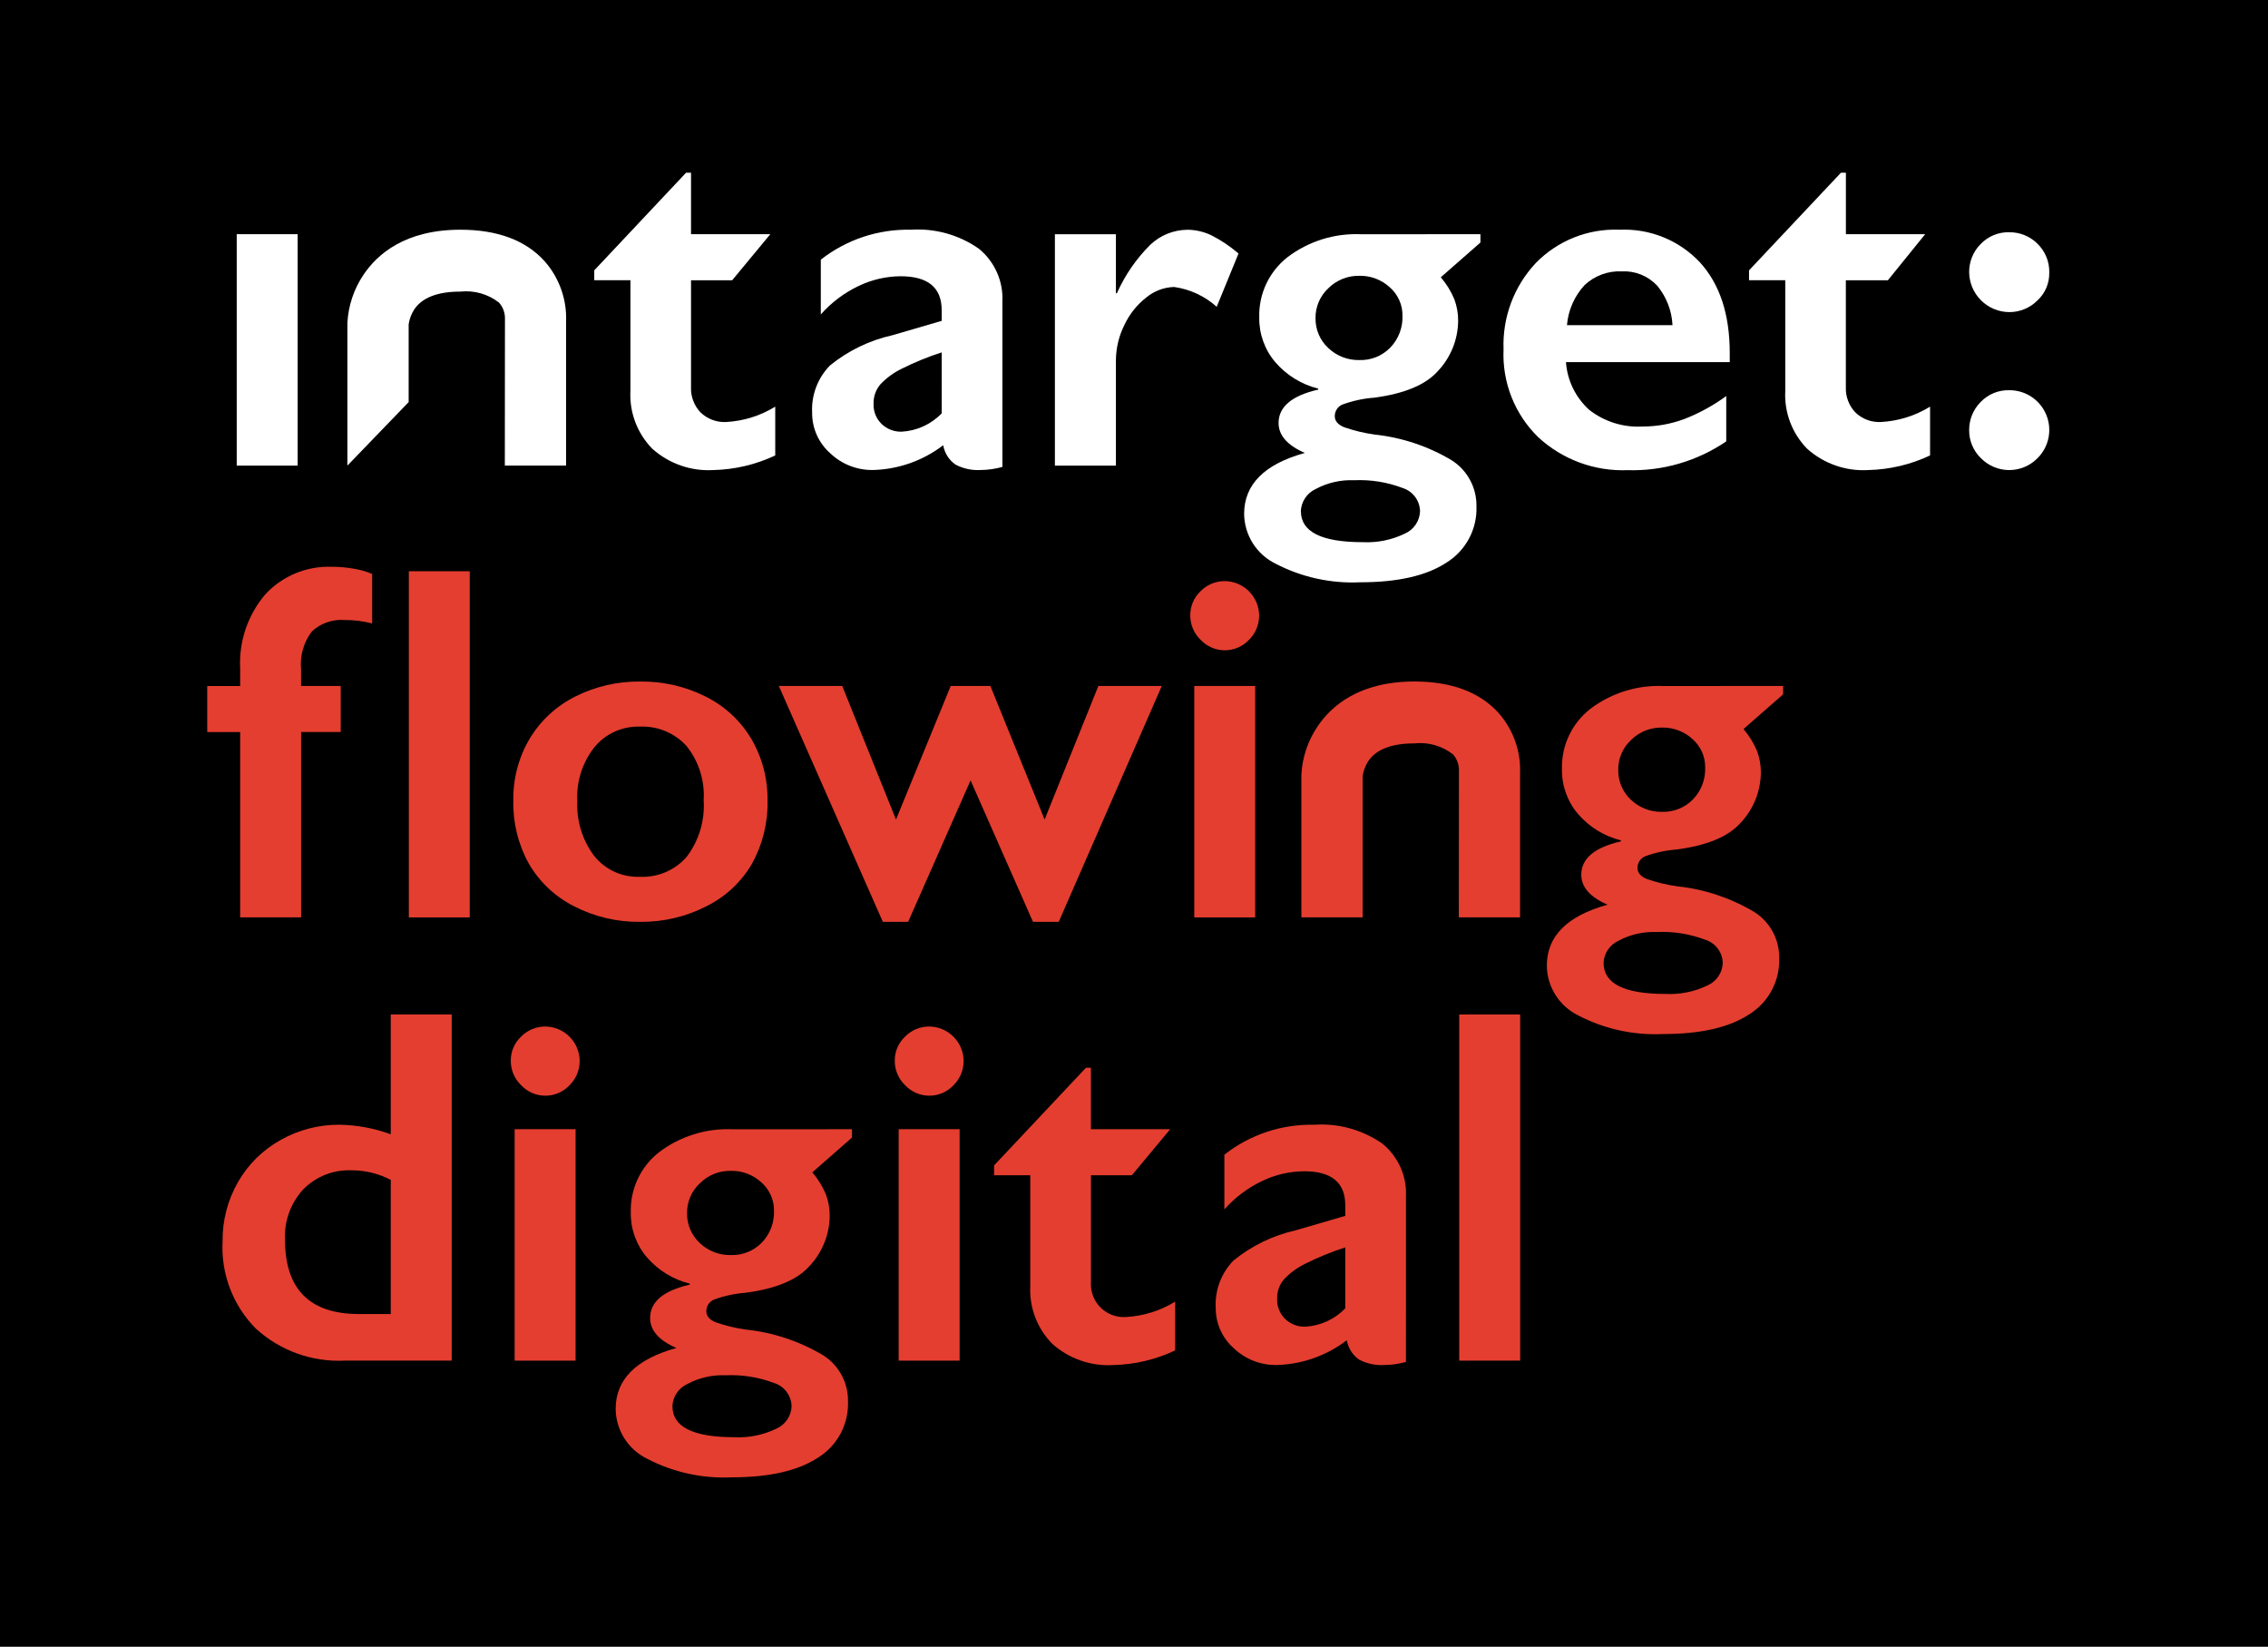 <?xml version="1.0" encoding="UTF-8"?> <svg xmlns="http://www.w3.org/2000/svg" width="197" height="143" viewBox="0 0 197 143" fill="none"><rect width="197" height="143" fill="black"></rect><g clip-path="url(#clip0_4286_2018)"><path d="M31.188 114.108H33.964V102.469C32.915 101.919 31.749 101.63 30.564 101.628C29.782 101.592 29.002 101.72 28.273 102.006C27.545 102.292 26.885 102.728 26.336 103.286C25.799 103.87 25.383 104.555 25.112 105.301C24.84 106.047 24.719 106.839 24.754 107.632C24.754 111.95 26.898 114.108 31.187 114.108M39.235 88.095V118.155H33.942V88.095H39.235ZM33.964 98.509V97.648L39.235 93.021V118.155H29.935C28.531 118.222 27.127 118.011 25.805 117.535C24.482 117.058 23.267 116.325 22.228 115.378C21.244 114.387 20.477 113.202 19.979 111.897C19.48 110.593 19.261 109.198 19.334 107.804C19.312 105.993 19.776 104.21 20.677 102.639C21.555 101.109 22.835 99.848 24.377 98.992C25.929 98.115 27.683 97.659 29.466 97.669C31.003 97.691 32.524 97.975 33.966 98.508" fill="#E43E30"></path><path d="M49.996 98.057H44.703V118.155H49.996V98.057Z" fill="#E43E30"></path><path d="M83.352 98.057H78.059V118.155H83.352V98.057Z" fill="#E43E30"></path><path d="M94.327 92.721H94.758V98.057H101.644L98.316 102.057H94.761V111.332C94.734 111.739 94.795 112.147 94.939 112.528C95.083 112.91 95.308 113.256 95.597 113.544C95.886 113.831 96.234 114.053 96.617 114.195C96.999 114.336 97.408 114.394 97.815 114.365C99.324 114.282 100.788 113.823 102.075 113.031V117.268C100.391 118.064 98.558 118.497 96.696 118.539C95.734 118.596 94.77 118.462 93.861 118.144C92.951 117.827 92.113 117.332 91.396 116.689C90.748 116.03 90.244 115.245 89.916 114.381C89.588 113.518 89.443 112.596 89.49 111.674V102.056H86.348V101.2L94.327 92.721Z" fill="#E43E30"></path><path d="M132.043 88.095V118.154H126.75V88.095H132.043Z" fill="#E43E30"></path><path d="M116.851 113.614C115.933 114.568 114.687 115.137 113.366 115.207C113.047 115.216 112.73 115.161 112.433 115.047C112.136 114.932 111.864 114.76 111.634 114.54C111.399 114.312 111.216 114.036 111.095 113.732C110.974 113.428 110.919 113.102 110.934 112.775C110.916 112.162 111.127 111.564 111.525 111.097C112.054 110.537 112.681 110.077 113.375 109.742C114.495 109.18 115.657 108.705 116.85 108.321L116.851 113.614ZM122.123 113.743V103.91C122.166 103.037 122.003 102.167 121.648 101.369C121.293 100.571 120.755 99.868 120.078 99.316C118.351 98.109 116.264 97.528 114.162 97.67C111.335 97.607 108.574 98.525 106.35 100.27V105.023C107.27 103.986 108.39 103.145 109.643 102.55C110.778 102.006 112.02 101.719 113.28 101.71C115.66 101.71 116.85 102.692 116.851 104.657V105.583L112.569 106.831C110.583 107.275 108.727 108.173 107.147 109.456C106.618 109.996 106.208 110.641 105.941 111.348C105.674 112.056 105.557 112.811 105.598 113.566C105.593 114.228 105.729 114.883 105.999 115.487C106.268 116.092 106.663 116.632 107.159 117.071C108.161 118.032 109.503 118.559 110.892 118.535C113.097 118.477 115.228 117.725 116.981 116.384C117.1 117.062 117.483 117.666 118.046 118.063C118.717 118.417 119.472 118.58 120.23 118.536C120.869 118.53 121.505 118.44 122.121 118.268L122.123 113.743Z" fill="#E43E30"></path><path d="M59.68 105.331C59.668 105.82 59.76 106.306 59.951 106.757C60.142 107.207 60.427 107.612 60.787 107.944C61.514 108.635 62.484 109.01 63.487 108.988C63.986 109.004 64.483 108.916 64.945 108.729C65.409 108.542 65.828 108.261 66.176 107.903C66.525 107.539 66.799 107.109 66.98 106.637C67.161 106.166 67.246 105.664 67.231 105.159C67.239 104.69 67.145 104.224 66.955 103.795C66.765 103.365 66.484 102.982 66.131 102.673C65.41 102.011 64.462 101.652 63.484 101.673C62.983 101.663 62.486 101.754 62.023 101.941C61.559 102.128 61.137 102.407 60.784 102.761C60.431 103.09 60.151 103.488 59.961 103.93C59.77 104.373 59.673 104.85 59.677 105.332M58.408 122.116C58.408 123.909 60.201 124.805 63.787 124.804C65.045 124.867 66.299 124.612 67.434 124.064C67.815 123.897 68.142 123.626 68.376 123.281C68.611 122.937 68.743 122.533 68.758 122.117C68.748 121.667 68.598 121.232 68.329 120.871C68.06 120.51 67.686 120.242 67.258 120.104C65.909 119.591 64.47 119.361 63.03 119.426C61.869 119.378 60.717 119.642 59.693 120.19C59.321 120.361 59.004 120.632 58.777 120.972C58.549 121.312 58.42 121.708 58.403 122.117M74.003 98.06V98.786L70.56 101.804C71.047 102.373 71.443 103.014 71.734 103.704C71.959 104.306 72.072 104.945 72.068 105.588C72.051 107.235 71.403 108.814 70.259 109.999C69.197 111.16 67.376 111.912 64.795 112.257C63.849 112.326 62.918 112.525 62.028 112.849C61.825 112.931 61.652 113.072 61.531 113.255C61.411 113.437 61.348 113.651 61.352 113.87C61.352 114.287 61.628 114.605 62.179 114.829C63.041 115.128 63.932 115.341 64.837 115.463C67.199 115.717 69.479 116.481 71.519 117.701C72.184 118.128 72.73 118.717 73.105 119.414C73.479 120.111 73.669 120.891 73.658 121.682C73.695 122.655 73.474 123.62 73.017 124.48C72.561 125.34 71.885 126.063 71.058 126.577C69.324 127.716 66.828 128.287 63.569 128.288C61.016 128.412 58.477 127.855 56.211 126.674C55.398 126.278 54.712 125.663 54.23 124.9C53.747 124.136 53.486 123.253 53.477 122.349C53.477 119.796 55.234 118.031 58.749 117.055C57.229 116.394 56.469 115.528 56.469 114.455C56.469 113.048 57.616 112.082 59.912 111.555V111.469C58.459 111.108 57.154 110.305 56.179 109.169C55.262 108.089 54.769 106.713 54.791 105.297C54.76 104.292 54.967 103.295 55.393 102.384C55.819 101.474 56.453 100.677 57.245 100.057C59.082 98.663 61.351 97.958 63.656 98.066L74.003 98.06Z" fill="#E43E30"></path><path d="M47.36 89.141C48.151 89.147 48.909 89.464 49.469 90.024C50.029 90.584 50.345 91.341 50.351 92.133C50.351 92.523 50.275 92.91 50.125 93.27C49.975 93.631 49.755 93.958 49.479 94.233C49.209 94.522 48.882 94.752 48.519 94.91C48.157 95.067 47.766 95.148 47.37 95.148C46.975 95.148 46.584 95.067 46.221 94.91C45.858 94.752 45.532 94.522 45.262 94.233C44.979 93.961 44.754 93.635 44.6 93.274C44.447 92.913 44.368 92.525 44.368 92.133C44.361 91.736 44.437 91.343 44.592 90.977C44.747 90.612 44.977 90.284 45.268 90.013C45.54 89.736 45.865 89.517 46.223 89.367C46.582 89.218 46.966 89.141 47.355 89.142" fill="#E43E30"></path><path d="M80.71 89.141C81.502 89.147 82.26 89.464 82.82 90.024C83.379 90.584 83.696 91.341 83.702 92.133C83.703 92.523 83.626 92.91 83.476 93.27C83.326 93.631 83.106 93.958 82.829 94.233C82.559 94.522 82.233 94.752 81.87 94.91C81.508 95.067 81.117 95.148 80.721 95.148C80.326 95.148 79.935 95.067 79.572 94.91C79.21 94.752 78.883 94.522 78.613 94.233C78.331 93.961 78.106 93.635 77.952 93.274C77.798 92.913 77.719 92.525 77.719 92.133C77.712 91.736 77.788 91.343 77.944 90.977C78.099 90.612 78.329 90.284 78.619 90.013C78.891 89.736 79.216 89.517 79.574 89.367C79.933 89.218 80.317 89.141 80.705 89.142" fill="#E43E30"></path><path d="M28.845 49.217C29.482 49.219 30.118 49.276 30.745 49.388C31.289 49.472 31.82 49.624 32.326 49.842V54.142C31.547 53.935 30.744 53.835 29.939 53.842C29.421 53.8 28.9 53.867 28.409 54.037C27.918 54.208 27.468 54.479 27.088 54.833C26.374 55.773 26.039 56.948 26.151 58.124V59.566H29.594V63.566H26.155V79.66H20.862V63.571H18V59.571H20.862V58.064C20.737 55.712 21.519 53.402 23.046 51.61C23.782 50.816 24.682 50.191 25.683 49.778C26.685 49.366 27.764 49.176 28.846 49.221" fill="#E43E30"></path><path d="M50.148 69.53C50.058 71.256 50.579 72.959 51.621 74.339C52.093 74.925 52.697 75.393 53.382 75.706C54.067 76.018 54.816 76.166 55.569 76.139C56.333 76.176 57.095 76.04 57.8 75.742C58.504 75.444 59.132 74.99 59.637 74.416C60.711 73.007 61.238 71.256 61.121 69.489C61.229 67.783 60.694 66.098 59.621 64.768C59.108 64.209 58.479 63.77 57.778 63.482C57.078 63.194 56.322 63.063 55.565 63.099C54.821 63.077 54.082 63.224 53.404 63.53C52.726 63.835 52.126 64.291 51.65 64.863C50.597 66.185 50.061 67.845 50.144 69.533M55.609 59.183C57.587 59.157 59.542 59.607 61.309 60.496C62.955 61.315 64.33 62.593 65.268 64.175C66.213 65.8 66.697 67.653 66.668 69.533C66.71 71.441 66.245 73.326 65.322 74.997C64.392 76.591 63.016 77.877 61.363 78.697C59.582 79.609 57.607 80.074 55.607 80.052C53.609 80.078 51.636 79.613 49.862 78.697C48.221 77.871 46.857 76.585 45.935 74.997C45.01 73.327 44.545 71.441 44.589 69.533C44.554 67.639 45.045 65.773 46.008 64.143C46.955 62.573 48.328 61.304 49.968 60.484C51.716 59.605 53.649 59.159 55.606 59.184" fill="#E43E30"></path><path d="M73.157 59.567L77.827 71.167L82.581 59.567H86.024L90.736 71.167L95.406 59.567H100.914L91.963 80.051H89.726L84.305 67.766L78.882 80.052H76.685L67.648 59.568L73.157 59.567Z" fill="#E43E30"></path><path d="M109.027 59.567H103.734V79.665H109.027V59.567Z" fill="#E43E30"></path><path d="M130.179 61.926C128.542 60.104 126.079 59.18 122.853 59.18C118.053 59.18 115.631 61.306 114.439 63.089C113.603 64.325 113.119 65.766 113.039 67.257V79.663H118.36V67.396C118.427 66.932 118.594 66.488 118.851 66.096C119.535 65.073 120.882 64.554 122.851 64.554C124.051 64.424 125.255 64.766 126.208 65.507C126.531 65.869 126.714 66.334 126.725 66.819L126.714 79.662H132.035V67.162C132.111 65.243 131.446 63.368 130.179 61.926Z" fill="#E43E30"></path><path d="M140.562 66.84C140.55 67.329 140.643 67.815 140.834 68.266C141.025 68.717 141.31 69.122 141.669 69.454C142.396 70.144 143.367 70.52 144.369 70.498C144.868 70.514 145.366 70.426 145.829 70.239C146.292 70.052 146.71 69.77 147.058 69.412C147.408 69.048 147.682 68.618 147.863 68.146C148.044 67.675 148.129 67.172 148.113 66.668C148.122 66.198 148.028 65.732 147.838 65.303C147.648 64.873 147.366 64.49 147.013 64.181C146.293 63.518 145.345 63.16 144.366 63.181C143.866 63.171 143.369 63.262 142.905 63.449C142.441 63.636 142.02 63.915 141.666 64.269C141.314 64.597 141.034 64.995 140.843 65.438C140.653 65.88 140.556 66.357 140.559 66.839M139.29 83.623C139.29 85.416 141.083 86.312 144.669 86.312C145.928 86.375 147.182 86.12 148.316 85.571C148.698 85.404 149.025 85.133 149.259 84.788C149.494 84.444 149.626 84.04 149.64 83.624C149.63 83.174 149.481 82.739 149.212 82.378C148.943 82.017 148.568 81.75 148.14 81.612C146.792 81.099 145.353 80.868 143.912 80.934C142.752 80.886 141.599 81.149 140.575 81.698C140.204 81.869 139.887 82.139 139.659 82.479C139.432 82.819 139.302 83.215 139.285 83.624M154.885 59.567V60.293L151.442 63.311C151.93 63.879 152.326 64.52 152.616 65.211C152.842 65.813 152.954 66.452 152.949 67.095C152.933 68.742 152.286 70.32 151.141 71.506C150.08 72.667 148.259 73.419 145.677 73.763C144.732 73.832 143.801 74.031 142.91 74.356C142.708 74.438 142.535 74.579 142.414 74.761C142.293 74.944 142.231 75.158 142.234 75.377C142.234 75.793 142.51 76.113 143.061 76.335C143.924 76.635 144.814 76.847 145.719 76.969C148.082 77.223 150.361 77.987 152.4 79.208C153.066 79.634 153.612 80.224 153.987 80.92C154.361 81.617 154.552 82.397 154.54 83.188C154.578 84.16 154.357 85.126 153.9 85.986C153.444 86.846 152.767 87.569 151.94 88.083C150.207 89.225 147.711 89.795 144.451 89.794C141.899 89.917 139.36 89.36 137.093 88.18C136.281 87.783 135.595 87.169 135.112 86.405C134.629 85.641 134.369 84.757 134.359 83.854C134.359 81.301 136.117 79.537 139.631 78.561C138.111 77.9 137.351 77.033 137.351 75.961C137.351 74.557 138.499 73.59 140.794 73.061V72.976C139.341 72.615 138.037 71.811 137.061 70.676C136.145 69.596 135.651 68.22 135.673 66.804C135.643 65.799 135.85 64.802 136.276 63.891C136.702 62.981 137.336 62.184 138.127 61.564C139.965 60.17 142.234 59.465 144.538 59.573L154.885 59.567Z" fill="#E43E30"></path><path d="M40.801 49.606V79.665H35.512V49.606H40.805H40.801Z" fill="#E43E30"></path><path d="M106.378 50.463C107.17 50.469 107.928 50.786 108.487 51.346C109.047 51.906 109.364 52.663 109.37 53.455C109.371 53.845 109.294 54.232 109.144 54.592C108.994 54.953 108.774 55.28 108.497 55.555C108.227 55.844 107.901 56.074 107.538 56.231C107.176 56.389 106.784 56.47 106.389 56.47C105.994 56.47 105.603 56.389 105.24 56.231C104.877 56.074 104.551 55.844 104.281 55.555C103.998 55.283 103.774 54.957 103.62 54.596C103.466 54.235 103.387 53.847 103.387 53.455C103.38 53.058 103.457 52.664 103.612 52.299C103.767 51.933 103.997 51.605 104.287 51.334C104.559 51.057 104.884 50.838 105.242 50.688C105.601 50.539 105.985 50.462 106.373 50.463" fill="#E43E30"></path><path d="M174.522 33.885C175.211 33.879 175.885 34.08 176.458 34.46C177.032 34.841 177.479 35.385 177.741 36.021C178.004 36.657 178.07 37.358 177.931 38.032C177.792 38.706 177.455 39.324 176.963 39.805C176.642 40.128 176.261 40.383 175.84 40.558C175.42 40.732 174.969 40.821 174.514 40.82C174.059 40.819 173.609 40.728 173.189 40.551C172.77 40.375 172.389 40.117 172.07 39.793C171.743 39.479 171.482 39.102 171.306 38.684C171.129 38.267 171.04 37.817 171.043 37.364C171.037 36.91 171.122 36.458 171.293 36.037C171.464 35.616 171.717 35.234 172.038 34.912C172.358 34.577 172.744 34.312 173.172 34.135C173.6 33.958 174.06 33.873 174.523 33.885" fill="white"></path><path d="M174.522 20.168C174.977 20.162 175.428 20.247 175.849 20.418C176.27 20.589 176.653 20.842 176.974 21.163C177.312 21.49 177.578 21.884 177.755 22.32C177.932 22.755 178.016 23.223 178.001 23.693C178.008 24.148 177.917 24.598 177.737 25.015C177.556 25.432 177.288 25.805 176.952 26.111C176.306 26.75 175.432 27.107 174.523 27.103C173.607 27.096 172.729 26.731 172.078 26.085C171.428 25.439 171.056 24.564 171.043 23.647C171.037 23.193 171.122 22.742 171.293 22.321C171.464 21.9 171.717 21.517 172.038 21.196C172.357 20.86 172.744 20.595 173.172 20.418C173.6 20.241 174.06 20.155 174.523 20.167" fill="white"></path><path d="M25.855 20.336H20.562V40.434H25.855V20.336Z" fill="white"></path><path d="M59.592 15H60.023V20.337H66.909L63.597 24.337H60.023V33.612C60.006 34.014 60.069 34.415 60.21 34.791C60.35 35.168 60.565 35.513 60.841 35.805C61.136 36.092 61.486 36.315 61.871 36.46C62.257 36.605 62.667 36.668 63.078 36.646C64.587 36.564 66.052 36.105 67.338 35.312V39.549C65.654 40.345 63.821 40.777 61.959 40.819C60.997 40.875 60.034 40.741 59.124 40.423C58.214 40.105 57.377 39.61 56.659 38.967C56.013 38.308 55.51 37.523 55.183 36.66C54.856 35.797 54.712 34.876 54.759 33.954V24.336H51.617V23.477L59.592 15Z" fill="white"></path><path d="M103.123 19.95C103.842 19.954 104.551 20.115 105.2 20.423C106.055 20.854 106.853 21.389 107.578 22.015L105.684 26.642C104.65 25.712 103.361 25.113 101.984 24.921C101.098 24.946 100.245 25.268 99.564 25.835C98.742 26.477 98.085 27.307 97.649 28.255C97.185 29.192 96.939 30.222 96.929 31.267V40.433H91.629V20.34H96.929V25.461H97.015C97.715 23.892 98.698 22.466 99.915 21.254C100.781 20.431 101.927 19.967 103.122 19.954" fill="white"></path><path d="M114.269 27.609C114.258 28.098 114.35 28.584 114.541 29.035C114.732 29.486 115.017 29.891 115.376 30.223C116.103 30.913 117.074 31.289 118.076 31.267C118.576 31.283 119.073 31.195 119.536 31.008C119.999 30.821 120.418 30.539 120.765 30.181C121.115 29.817 121.389 29.387 121.57 28.915C121.751 28.444 121.836 27.941 121.82 27.437C121.829 26.967 121.735 26.501 121.545 26.072C121.355 25.642 121.074 25.259 120.72 24.95C120 24.287 119.052 23.929 118.073 23.95C117.573 23.94 117.076 24.031 116.612 24.218C116.148 24.404 115.727 24.683 115.373 25.037C115.021 25.366 114.741 25.764 114.551 26.206C114.36 26.649 114.263 27.126 114.266 27.608M112.996 44.392C112.996 46.185 114.789 47.081 118.375 47.081C119.634 47.143 120.888 46.888 122.022 46.34C122.404 46.173 122.731 45.902 122.966 45.557C123.2 45.213 123.332 44.809 123.346 44.393C123.336 43.943 123.187 43.508 122.918 43.147C122.649 42.786 122.275 42.519 121.846 42.381C120.498 41.867 119.059 41.636 117.618 41.702C116.458 41.654 115.305 41.917 114.281 42.466C113.91 42.637 113.593 42.907 113.366 43.247C113.138 43.587 113.008 43.983 112.991 44.392M128.591 20.335V21.061L125.148 24.079C125.636 24.647 126.032 25.288 126.322 25.979C126.548 26.581 126.661 27.22 126.656 27.864C126.639 29.511 125.992 31.09 124.847 32.275C123.787 33.435 121.965 34.187 119.383 34.532C118.438 34.601 117.507 34.801 116.616 35.124C116.414 35.206 116.241 35.347 116.12 35.529C115.999 35.712 115.937 35.926 115.94 36.145C115.94 36.563 116.216 36.881 116.767 37.104C117.63 37.403 118.52 37.616 119.425 37.738C121.788 37.993 124.068 38.756 126.107 39.977C126.773 40.404 127.319 40.993 127.693 41.69C128.068 42.386 128.258 43.167 128.246 43.958C128.284 44.931 128.063 45.896 127.606 46.756C127.15 47.615 126.473 48.339 125.646 48.853C123.913 49.994 121.417 50.564 118.158 50.564C115.606 50.686 113.067 50.129 110.8 48.95C109.988 48.553 109.302 47.939 108.819 47.175C108.337 46.411 108.076 45.528 108.066 44.624C108.066 42.071 109.824 40.307 113.338 39.331C111.818 38.67 111.058 37.803 111.058 36.731C111.058 35.327 112.206 34.36 114.501 33.831V33.745C113.048 33.384 111.744 32.58 110.768 31.445C109.851 30.364 109.358 28.988 109.38 27.571C109.35 26.566 109.557 25.569 109.983 24.659C110.409 23.75 111.044 22.953 111.834 22.333C113.672 20.939 115.941 20.234 118.245 20.342L128.591 20.335Z" fill="white"></path><path d="M145.275 28.234C145.214 26.976 144.746 25.772 143.941 24.803C143.549 24.385 143.071 24.058 142.54 23.844C142.008 23.63 141.437 23.535 140.864 23.564C140.277 23.537 139.689 23.628 139.137 23.831C138.585 24.034 138.079 24.346 137.648 24.747C136.759 25.704 136.217 26.932 136.108 28.234H145.275ZM140.649 19.95C141.955 19.887 143.258 20.108 144.47 20.598C145.681 21.088 146.772 21.836 147.665 22.79C149.385 24.683 150.246 27.301 150.247 30.644V31.444H136.02C136.134 33.031 136.854 34.514 138.032 35.584C139.35 36.617 140.999 37.134 142.67 37.038C143.916 37.041 145.151 36.818 146.317 36.381C147.607 35.878 148.826 35.209 149.943 34.392V38.328C147.424 40.045 144.426 40.92 141.378 40.828C139.959 40.885 138.543 40.661 137.21 40.17C135.877 39.679 134.654 38.93 133.61 37.966C132.599 36.979 131.808 35.79 131.289 34.475C130.77 33.161 130.536 31.752 130.6 30.34C130.547 28.97 130.766 27.602 131.244 26.317C131.723 25.031 132.452 23.854 133.388 22.852C134.327 21.886 135.459 21.127 136.71 20.627C137.961 20.126 139.303 19.895 140.649 19.947" fill="white"></path><path d="M159.905 15H160.336V20.337H167.222L163.983 24.337H160.332V33.612C160.315 34.014 160.378 34.415 160.519 34.791C160.659 35.168 160.874 35.513 161.15 35.805C161.444 36.092 161.795 36.315 162.18 36.46C162.565 36.605 162.976 36.668 163.387 36.646C164.896 36.564 166.361 36.106 167.647 35.312V39.549C165.963 40.344 164.131 40.777 162.269 40.819C161.307 40.876 160.343 40.741 159.434 40.423C158.524 40.105 157.686 39.611 156.969 38.967C156.322 38.308 155.82 37.523 155.493 36.66C155.166 35.797 155.021 34.876 155.069 33.954V24.336H151.922V23.477L159.905 15Z" fill="white"></path><path d="M81.797 35.893C80.879 36.847 79.633 37.416 78.312 37.486C77.993 37.495 77.676 37.44 77.379 37.326C77.081 37.211 76.809 37.039 76.579 36.819C76.345 36.591 76.162 36.316 76.041 36.012C75.92 35.708 75.865 35.382 75.879 35.055C75.862 34.442 76.073 33.844 76.47 33.376C76.999 32.816 77.627 32.357 78.321 32.021C79.441 31.459 80.603 30.984 81.796 30.6L81.797 35.893ZM87.068 36.022V26.189C87.111 25.317 86.949 24.447 86.594 23.649C86.239 22.851 85.701 22.148 85.024 21.596C83.297 20.389 81.21 19.808 79.108 19.949C76.281 19.886 73.52 20.805 71.296 22.549V27.303C72.216 26.266 73.336 25.424 74.588 24.829C75.724 24.285 76.966 23.998 78.225 23.989C80.605 23.989 81.795 24.971 81.796 26.936V27.862L77.514 29.11C75.528 29.554 73.672 30.452 72.092 31.735C71.563 32.276 71.153 32.92 70.886 33.628C70.62 34.335 70.503 35.09 70.543 35.845C70.538 36.507 70.675 37.162 70.944 37.767C71.213 38.371 71.609 38.911 72.104 39.35C73.106 40.311 74.447 40.837 75.836 40.814C78.042 40.757 80.173 40.004 81.926 38.663C82.045 39.342 82.428 39.945 82.991 40.342C83.662 40.696 84.417 40.859 85.175 40.815C85.815 40.809 86.452 40.719 87.069 40.546L87.068 36.022Z" fill="white"></path><path d="M47.316 22.694C45.679 20.872 43.216 19.948 39.989 19.948C35.194 19.948 32.768 22.074 31.576 23.857C30.74 25.094 30.256 26.535 30.176 28.025V40.431L35.496 34.917V28.164C35.563 27.7 35.731 27.257 35.987 26.864C36.671 25.841 38.018 25.322 39.987 25.322C41.187 25.193 42.391 25.534 43.344 26.275C43.666 26.638 43.849 27.102 43.861 27.587L43.85 40.43H49.171V27.93C49.247 26.012 48.583 24.137 47.316 22.694Z" fill="white"></path></g><defs><clipPath id="clip0_4286_2018"><rect width="160" height="113.29" fill="white" transform="translate(18 15)"></rect></clipPath></defs></svg> 